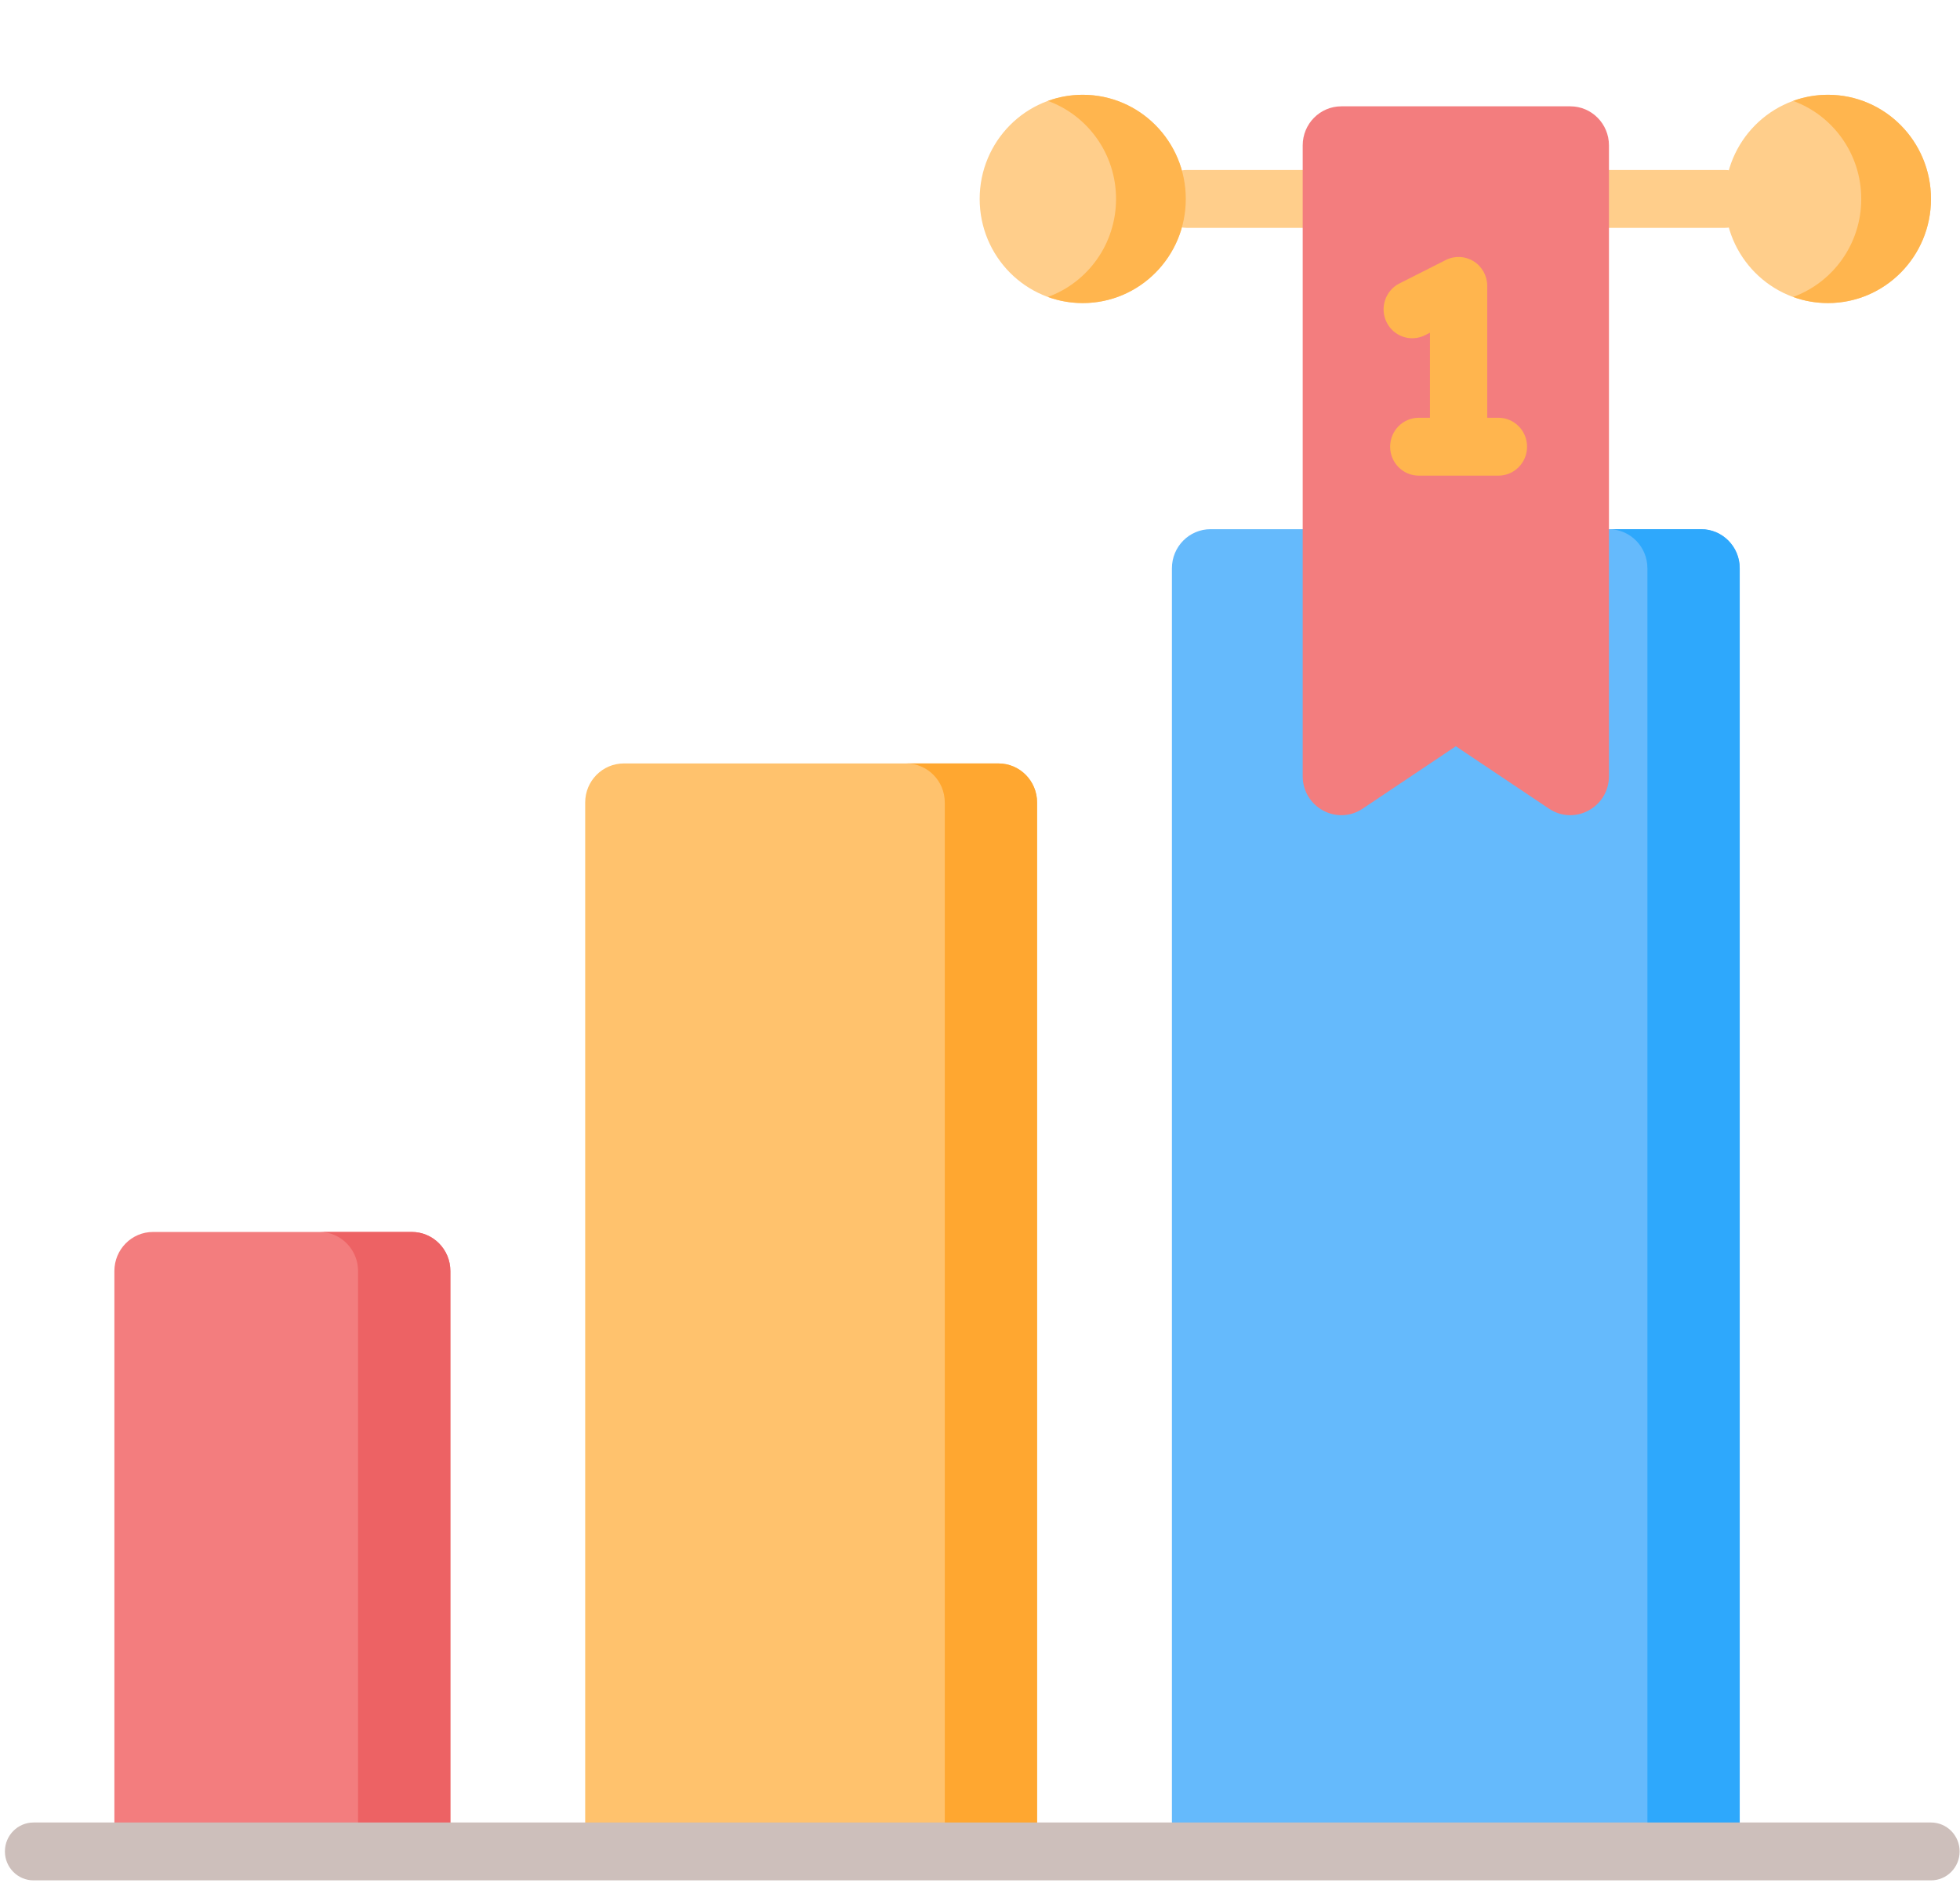 <svg width="256" height="246" viewBox="0 0 256 246" fill="none" xmlns="http://www.w3.org/2000/svg">
<g clip-path="url(#clip0_8425_26196)">
<path d="M227.23 241.841H153.067V74.225C153.067 71.409 155.327 69.125 158.114 69.125H222.183C224.97 69.125 227.23 71.409 227.23 74.225V241.841H227.23Z" fill="#65BAFC"/>
<path d="M227.228 74.225V241.84H215.171V74.225C215.171 71.409 212.912 69.126 210.125 69.126H222.182C224.969 69.126 227.228 71.409 227.228 74.225Z" fill="#2EA8FC"/>
<path d="M135.455 241.841H76.433V104.825C76.433 102.008 78.692 99.725 81.48 99.725H130.409C133.196 99.725 135.456 102.008 135.456 104.825V241.841H135.455Z" fill="#FFC26D"/>
<path d="M135.457 104.823V241.84H123.399V104.823C123.399 102.006 121.14 99.723 118.353 99.723H130.41C133.198 99.723 135.457 102.006 135.457 104.823Z" fill="#FFA730"/>
<path d="M58.822 241.841H14.94V166.023C14.94 163.207 17.199 160.923 19.987 160.923H53.776C56.562 160.923 58.822 163.206 58.822 166.023L58.822 241.841Z" fill="#F37D7E"/>
<path d="M58.824 166.022V241.84H46.767V166.022C46.767 163.205 44.508 160.922 41.72 160.922H53.778C56.565 160.922 58.824 163.205 58.824 166.022Z" fill="#ED6264"/>
<path d="M225.29 29.763H155.008C152.942 29.763 151.268 28.071 151.268 25.983C151.268 23.896 152.942 22.204 155.008 22.204H225.29C227.356 22.204 229.03 23.896 229.03 25.983C229.03 28.071 227.356 29.763 225.29 29.763Z" fill="#FFCE8B"/>
<path d="M202.315 105.627L190.149 97.478L177.984 105.627C174.63 107.875 170.149 105.444 170.149 101.377V18.989C170.149 16.172 172.408 13.889 175.196 13.889H205.103C207.89 13.889 210.15 16.172 210.15 18.989V101.376C210.15 105.444 205.669 107.874 202.315 105.627Z" fill="#F37D7E"/>
<path d="M141.418 39.588C148.852 39.588 154.879 33.498 154.879 25.985C154.879 18.473 148.852 12.382 141.418 12.382C133.983 12.382 127.957 18.473 127.957 25.985C127.957 33.498 133.983 39.588 141.418 39.588Z" fill="#FFCE8B"/>
<path d="M154.879 25.986C154.879 33.499 148.853 39.588 141.419 39.588C139.819 39.588 138.285 39.307 136.867 38.787C142.06 36.9 145.769 31.882 145.769 25.986C145.769 20.091 142.06 15.068 136.867 13.181C138.285 12.661 139.819 12.38 141.419 12.38C148.853 12.38 154.879 18.474 154.879 25.986Z" fill="#FFB54E"/>
<path d="M238.75 39.588C246.185 39.588 252.211 33.498 252.211 25.985C252.211 18.473 246.185 12.382 238.75 12.382C231.316 12.382 225.289 18.473 225.289 25.985C225.289 33.498 231.316 39.588 238.75 39.588Z" fill="#FFCE8B"/>
<path d="M252.211 25.986C252.211 33.499 246.185 39.588 238.751 39.588C237.152 39.588 235.617 39.307 234.199 38.787C239.392 36.9 243.102 31.882 243.102 25.986C243.102 20.091 239.392 15.068 234.199 13.181C235.617 12.661 237.152 12.38 238.751 12.38C246.185 12.38 252.211 18.474 252.211 25.986Z" fill="#FFB54E"/>
<path d="M195.714 54.57H194.251V37.345C194.251 36.034 193.58 34.818 192.477 34.13C191.375 33.441 189.997 33.378 188.839 33.964L182.782 37.025C180.934 37.958 180.185 40.228 181.109 42.095C182.033 43.962 184.279 44.718 186.127 43.785L186.771 43.46V54.57H185.309C183.243 54.57 181.569 56.262 181.569 58.349C181.569 60.437 183.243 62.129 185.309 62.129H195.714C197.779 62.129 199.453 60.437 199.453 58.349C199.453 56.262 197.779 54.57 195.714 54.57Z" fill="#FFB54E"/>
<path d="M252.213 245.62H4.381C2.316 245.62 0.641 243.929 0.641 241.841C0.641 239.753 2.316 238.062 4.381 238.062H252.213C254.278 238.062 255.952 239.753 255.952 241.841C255.952 243.929 254.278 245.62 252.213 245.62Z" fill="#CDBFBB"/>
</g>
<defs>
<clipPath id="clip0_8425_26196">
<rect width="255.311" height="246" fill="white" transform="translate(0.641)"/>
</clipPath>
</defs>
</svg>
